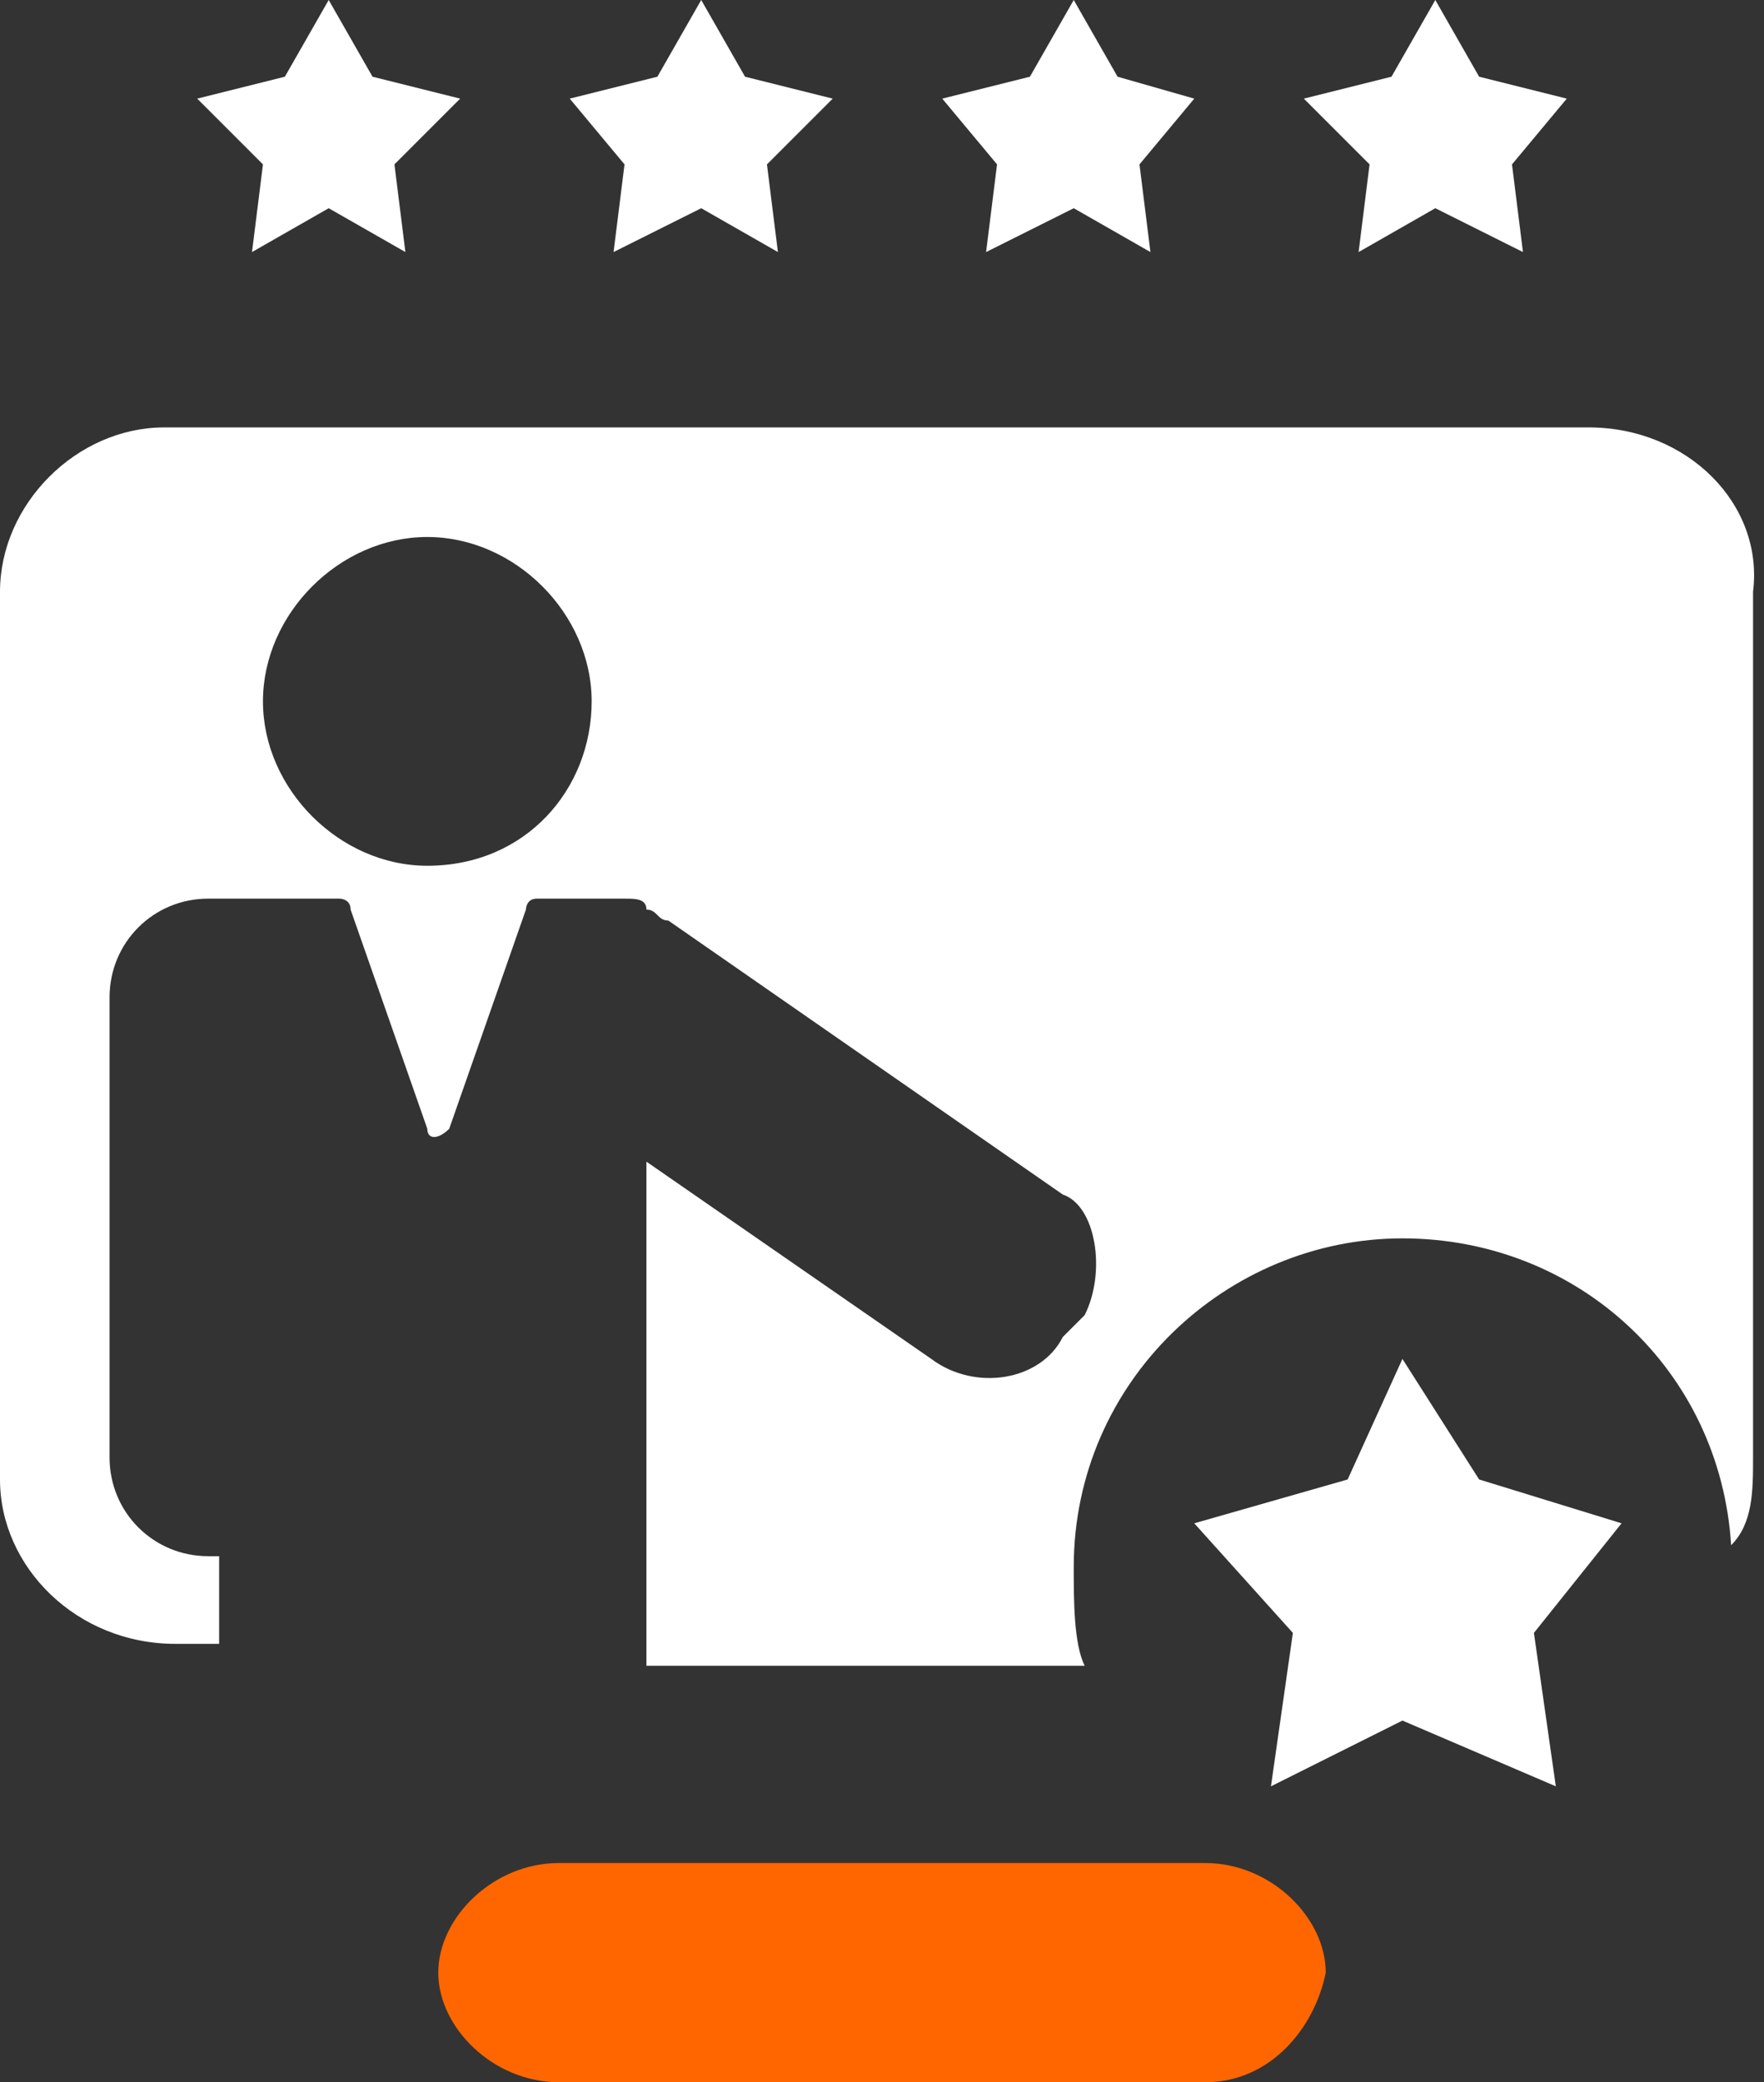 <?xml version="1.0" encoding="utf-8"?>
<!-- Generator: Adobe Illustrator 25.2.0, SVG Export Plug-In . SVG Version: 6.00 Build 0)  -->
<!DOCTYPE svg PUBLIC "-//W3C//DTD SVG 1.1//EN" "http://www.w3.org/Graphics/SVG/1.1/DTD/svg11.dtd">
<svg version="1.1" id="a" xmlns:x="http://ns.adobe.com/Extensibility/1.0/" xmlns:i="http://ns.adobe.com/AdobeIllustrator/10.0/" xmlns:graph="http://ns.adobe.com/Graphs/1.0/"
	 xmlns="http://www.w3.org/2000/svg" xmlns:xlink="http://www.w3.org/1999/xlink" x="0px" y="0px" viewBox="0 0 16.1 19"
	 style="enable-background:new 0 0 16.1 19;" xml:space="preserve">
<rect x="0" y="0" width="16.1" height="19" fill="#333333" stroke="none"/>
<style type="text/css">
	.st0{fill:#FF6600;}
	.st1{fill:#FFFFFF;}
</style>
<g>
	<path class="st0" d="M11,19H5.1C4.5,19,4,18.5,4,18l0,0c0-0.5,0.5-1,1.1-1H11c0.6,0,1.1,0.5,1.1,1l0,0C12,18.5,11.6,19,11,19z"/>
</g>
<g>
	<path class="st1" d="M14.5,3.9h-13C0.7,3.9,0,4.6,0,5.4v8.1C0,14.3,0.7,15,1.6,15H2v-0.8H1.9c-0.5,0-0.9-0.4-0.9-0.9V9.1
		c0-0.5,0.4-0.9,0.9-0.9h0.2l0,0h1c0,0,0.1,0,0.1,0.1l0.7,2c0,0.1,0.1,0.1,0.2,0l0.7-2c0,0,0-0.1,0.1-0.1h0.8c0.1,0,0.2,0,0.2,0.1
		c0.1,0,0.1,0.1,0.2,0.1l3.6,2.5C10,11,10.1,11.6,9.9,12l-0.2,0.2c-0.2,0.4-0.8,0.5-1.2,0.2l-2.6-1.8v4.6h4
		c-0.1-0.2-0.1-0.6-0.1-0.9c0-1.7,1.4-3,3-3s2.9,1.2,3,2.8c0.2-0.2,0.2-0.5,0.2-0.8V5.4C16.1,4.6,15.4,3.9,14.5,3.9z M3.9,7.9
		c-0.8,0-1.5-0.7-1.5-1.5s0.7-1.5,1.5-1.5s1.5,0.7,1.5,1.5S4.8,7.9,3.9,7.9z"/>
	<polygon class="st1" points="14.8,13.9 13.5,13.5 12.8,12.4 12.3,13.5 10.9,13.9 11.8,14.9 11.6,16.3 12.8,15.7 14.2,16.3 14,14.9 
			"/>
	<g>
		<g>
			<polygon class="st1" points="3,1.9 2.3,2.3 2.4,1.5 1.8,0.9 2.6,0.7 3,0 3.4,0.7 4.2,0.9 3.6,1.5 3.7,2.3 			"/>
			<polygon class="st1" points="6.4,1.9 5.6,2.3 5.7,1.5 5.2,0.9 6,0.7 6.4,0 6.8,0.7 7.6,0.9 7,1.5 7.1,2.3 			"/>
			<polygon class="st1" points="9.8,1.9 9,2.3 9.1,1.5 8.6,0.9 9.4,0.7 9.8,0 10.2,0.7 10.9,0.9 10.4,1.5 10.5,2.3 			"/>
			<polygon class="st1" points="13.1,1.9 12.4,2.3 12.5,1.5 11.9,0.9 12.7,0.7 13.1,0 13.5,0.7 14.3,0.9 13.8,1.5 13.9,2.3 			"/>
		</g>
	</g>
</g>
</svg>
